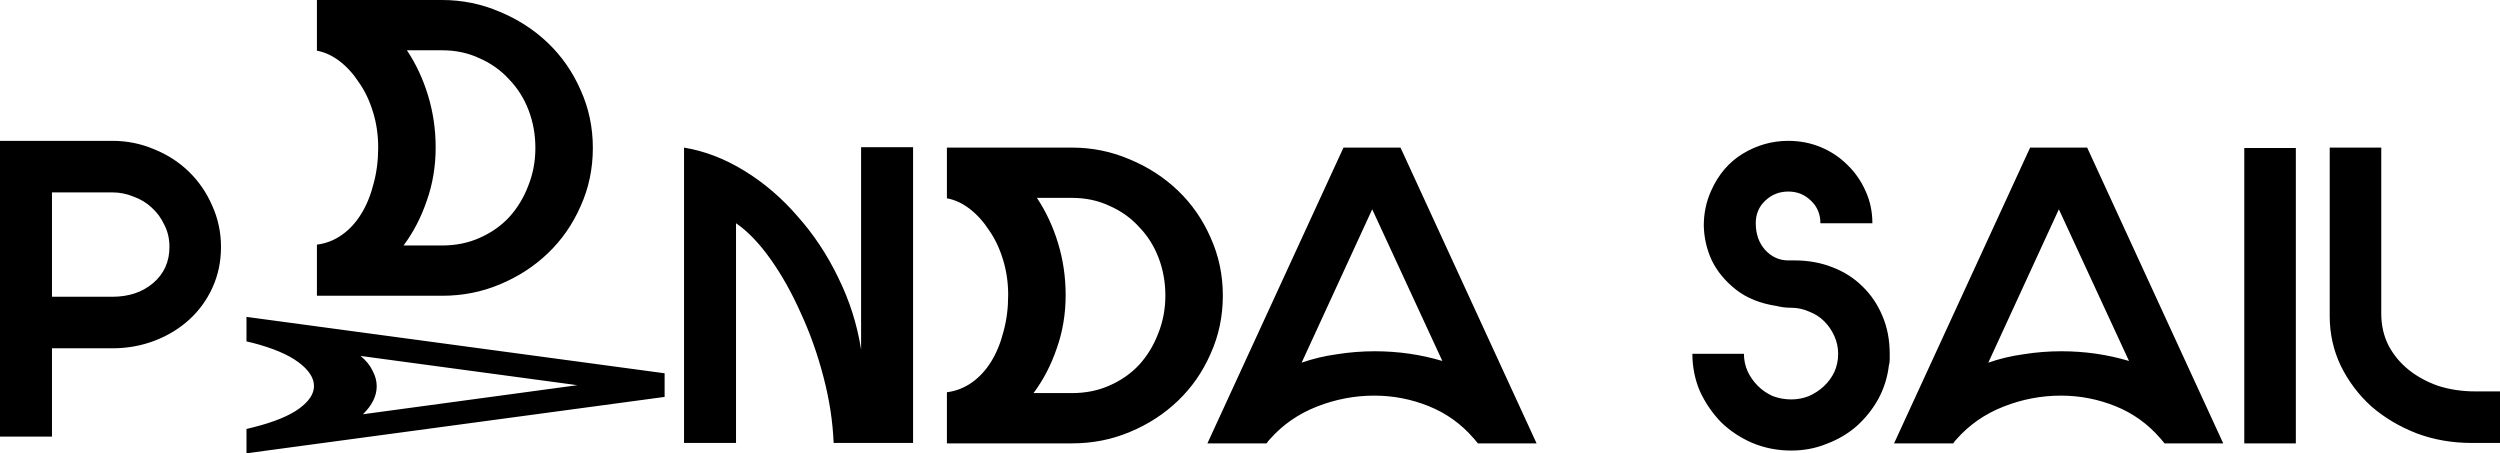 <?xml version="1.0" encoding="UTF-8"?> <svg xmlns="http://www.w3.org/2000/svg" width="8008" height="1452" viewBox="0 0 8008 1452" fill="none"> <path fill-rule="evenodd" clip-rule="evenodd" d="M1015.15 783.633C1044.03 780.024 1070.65 769.648 1095.01 752.505C1119.37 735.361 1140.13 712.804 1157.27 684.833C1174.42 656.863 1187.5 624.831 1196.53 588.74C1206.45 552.649 1211.41 513.851 1211.41 472.346C1211.41 432.645 1206 395.2 1195.17 360.011C1184.34 323.92 1169.45 292.34 1150.51 265.271C1132.46 237.301 1111.7 214.292 1088.24 196.247C1064.78 178.201 1040.42 166.922 1015.15 162.411V0H1415.8C1480.77 0 1542.58 12.632 1601.23 37.896C1659.89 62.258 1711.32 95.642 1755.54 138.049C1799.75 180.457 1834.49 230.533 1859.76 288.28C1885.93 346.026 1899.01 407.832 1899.01 473.699C1899.01 540.468 1885.93 602.726 1859.76 660.472C1834.49 718.218 1799.75 768.295 1755.54 810.702C1711.32 853.109 1659.89 886.494 1601.23 910.855C1543.48 935.217 1481.67 947.398 1415.8 947.398H1015.15V783.633ZM1415.8 786.34C1460.01 786.34 1500.17 778.22 1536.26 761.979C1573.26 745.737 1604.84 723.632 1631.01 695.661C1657.18 666.788 1677.48 633.403 1691.92 595.507C1707.26 557.611 1714.93 517.009 1714.93 473.699C1714.93 431.292 1707.71 391.14 1693.27 353.244C1678.83 315.348 1658.08 282.415 1631.01 254.444C1604.84 225.571 1573.26 203.014 1536.26 186.773C1500.17 169.629 1460.01 161.058 1415.8 161.058H1303.45C1332.33 204.367 1354.89 252.639 1371.13 305.874C1387.37 359.109 1395.49 414.599 1395.49 472.346C1395.49 532.799 1386.02 589.642 1367.07 642.877C1349.02 696.112 1324.21 743.933 1292.63 786.34H1415.8ZM494.04 478.21C451.63 460.165 406.963 451.142 360.04 451.142H0V1398.54H166.485V1115.67H360.04C407.865 1115.67 452.984 1107.55 495.394 1091.31C537.806 1075.07 574.8 1052.51 606.385 1023.64C637.967 994.768 662.782 960.481 680.828 920.78C698.875 881.08 707.899 837.77 707.899 790.852C707.899 743.933 698.424 699.721 679.475 658.216C661.428 616.711 636.613 580.62 605.03 549.942C573.448 519.264 536.451 495.354 494.04 478.21ZM489.979 907.246C455.689 936.119 412.378 950.556 360.04 950.556H166.485V616.26H360.04C383.501 616.26 406.062 620.771 427.716 629.794C450.276 637.915 469.677 649.644 485.919 664.983C503.065 680.322 516.599 698.819 526.525 720.474C537.352 741.226 542.768 764.685 542.768 790.852C542.768 838.673 525.173 877.471 489.979 907.246ZM2191.14 472.797C2257.01 483.624 2321.53 508.437 2384.69 547.235C2447.86 586.033 2504.71 634.757 2555.24 693.405C2606.67 751.151 2649.99 816.567 2685.18 889.652C2721.27 962.737 2745.64 1039.43 2758.27 1119.73V471.443H2924.75V1418.84H2670.29C2667.58 1350.27 2656.75 1279.89 2637.8 1207.71C2618.85 1134.62 2594.49 1066.05 2564.71 1001.99C2535.84 937.022 2503.35 879.275 2467.26 828.748C2431.16 778.22 2394.62 740.324 2357.62 715.06V1418.84H2191.14V472.797ZM3033.14 1256.43C3062.01 1252.82 3088.63 1242.44 3113 1225.3C3137.36 1208.16 3158.11 1185.6 3175.26 1157.63C3192.4 1129.66 3205.49 1097.63 3214.51 1061.54C3224.44 1025.45 3229.4 986.647 3229.4 945.142C3229.4 905.442 3223.99 867.997 3213.16 832.808C3202.33 796.716 3187.44 765.137 3168.49 738.068C3150.44 710.097 3129.69 687.089 3106.23 669.043C3082.77 650.998 3058.4 639.719 3033.14 635.208V472.797H3433.78C3498.75 472.797 3560.56 485.429 3619.22 510.693C3677.87 535.054 3729.31 568.439 3773.52 610.846C3817.74 653.253 3852.48 703.33 3877.74 761.076C3903.91 818.822 3917 880.629 3917 946.496C3917 1013.26 3903.91 1075.52 3877.74 1133.27C3852.48 1191.01 3817.74 1241.09 3773.52 1283.5C3729.31 1325.91 3677.87 1359.29 3619.22 1383.65C3561.47 1408.01 3499.66 1420.19 3433.78 1420.19H3033.14V1256.43ZM3433.78 1259.14C3478 1259.14 3518.15 1251.02 3554.25 1234.78C3591.24 1218.53 3622.83 1196.43 3649 1168.46C3675.16 1139.58 3695.47 1106.2 3709.91 1068.3C3725.25 1030.41 3732.92 989.805 3732.92 946.496C3732.92 904.088 3725.7 863.937 3711.26 826.041C3696.82 788.145 3676.07 755.211 3649 727.241C3622.83 698.368 3591.24 675.81 3554.25 659.569C3518.15 642.426 3478 633.854 3433.78 633.854H3321.44C3350.32 677.164 3372.87 725.436 3389.12 778.671C3405.36 831.906 3413.48 887.396 3413.48 945.142C3413.48 1005.6 3404.01 1062.44 3385.06 1115.67C3367.01 1168.91 3342.19 1216.73 3310.61 1259.14H3433.78ZM3867.57 1420.19L4303.41 472.797H4486.13L4921.97 1420.19H4733.83C4732.03 1417.49 4729.77 1414.78 4727.06 1412.07C4725.26 1409.37 4723 1406.66 4720.3 1403.95C4680.59 1357.94 4632.77 1323.65 4576.82 1301.09C4520.88 1278.54 4462.67 1267.26 4402.22 1267.26C4339.05 1267.26 4277.69 1278.99 4218.13 1302.45C4158.58 1325.91 4108.5 1360.64 4067.89 1406.66C4064.28 1410.27 4060.67 1414.78 4057.06 1420.19H3867.57ZM4169.41 1161.69C4205.5 1149.06 4243.4 1140.04 4283.1 1134.62C4322.81 1128.31 4362.96 1125.15 4403.57 1125.15C4478.46 1125.15 4550.65 1135.52 4620.14 1156.28L4395.45 670.397L4169.41 1161.69ZM5586.14 1133.27C5586.14 1153.12 5590.2 1172.07 5598.32 1190.11C5606.44 1207.26 5617.27 1222.59 5630.81 1236.13C5644.34 1249.66 5660.13 1260.49 5678.18 1268.61C5697.13 1275.83 5716.98 1279.44 5737.74 1279.44C5757.59 1279.44 5776.54 1275.83 5794.59 1268.61C5812.63 1260.49 5828.42 1250.11 5841.96 1237.48C5856.4 1223.95 5867.68 1208.61 5875.8 1191.47C5883.92 1173.42 5887.98 1154.02 5887.98 1133.27C5887.98 1113.42 5883.92 1094.47 5875.8 1076.42C5867.68 1058.38 5856.85 1042.59 5843.31 1029.05C5829.78 1015.52 5813.54 1005.14 5794.59 997.926C5776.54 989.805 5757.14 985.745 5736.38 985.745C5729.17 985.745 5721.5 985.294 5713.37 984.391C5706.16 983.489 5698.94 982.136 5691.72 980.331C5638.48 972.211 5594.71 954.616 5560.42 927.548C5526.14 900.479 5500.42 869.35 5483.27 834.161C5467.03 798.972 5458.46 761.979 5457.56 723.18C5457.56 683.48 5465.23 646.486 5480.57 612.199C5504.03 558.965 5538.32 518.813 5583.43 491.745C5628.55 464.676 5676.83 451.142 5728.26 451.142C5765.26 451.142 5800 457.909 5832.49 471.443C5864.97 484.977 5893.39 503.925 5917.76 528.287C5942.12 551.746 5961.52 579.717 5975.96 612.199C5990.4 643.779 5997.62 678.066 5997.62 715.06H5831.13C5831.13 686.187 5821.21 662.276 5801.35 643.328C5781.5 623.478 5757.14 613.553 5728.26 613.553C5699.39 613.553 5674.57 623.478 5653.82 643.328C5633.97 662.276 5624.04 686.187 5624.04 715.06C5624.04 749.347 5633.97 777.769 5653.82 800.326C5674.57 822.883 5699.39 834.161 5728.26 834.161H5748.57C5791.88 834.161 5832.03 841.38 5869.03 855.816C5906.93 870.253 5939.41 891.005 5966.49 918.074C5993.56 944.24 6014.76 975.82 6030.1 1012.81C6045.44 1048.9 6053.11 1089.06 6053.11 1133.27V1152.22C6053.11 1158.53 6052.21 1164.85 6050.4 1171.16C6045.89 1209.06 6034.61 1244.7 6016.57 1278.08C5998.52 1310.57 5975.51 1339.44 5947.54 1364.7C5919.56 1389.07 5887.53 1408.01 5851.43 1421.55C5816.24 1435.98 5778.34 1443.2 5737.74 1443.2C5693.52 1443.2 5652.01 1435.08 5613.21 1418.84C5575.31 1402.6 5541.93 1380.49 5513.05 1352.52C5485.08 1323.65 5462.52 1290.72 5445.37 1253.72C5429.13 1215.83 5421.01 1175.68 5421.01 1133.27H5586.14ZM6067.06 1420.19L6502.9 472.797H6685.63L7121.47 1420.19H6933.33C6931.52 1417.49 6929.27 1414.78 6926.56 1412.07C6924.75 1409.37 6922.5 1406.66 6919.79 1403.95C6880.09 1357.94 6832.26 1323.65 6776.32 1301.09C6720.37 1278.54 6662.17 1267.26 6601.71 1267.26C6538.55 1267.26 6477.19 1278.99 6417.63 1302.45C6358.07 1325.91 6307.99 1360.64 6267.39 1406.66C6263.78 1410.27 6260.17 1414.78 6256.56 1420.19H6067.06ZM6368.9 1161.69C6405 1149.06 6442.9 1140.04 6482.6 1134.62C6522.3 1128.31 6562.46 1125.15 6603.06 1125.15C6677.96 1125.15 6750.15 1135.52 6819.63 1156.28L6594.94 670.397L6368.9 1161.69ZM7627.66 1004.69C7627.66 1041.69 7635.33 1075.52 7650.67 1106.2C7666.91 1136.88 7688.56 1163.04 7715.64 1184.7C7742.71 1206.35 7774.29 1223.5 7810.38 1236.13C7847.38 1247.86 7886.63 1253.72 7928.14 1253.72H8008V1418.84H7917.31C7854.15 1418.84 7795.04 1408.46 7740 1387.71C7684.96 1366.06 7636.68 1337.18 7595.17 1301.09C7554.57 1264.1 7522.08 1220.79 7497.72 1171.16C7474.26 1121.54 7462.53 1068.76 7462.53 1012.81V472.797H7627.66V1004.69ZM7188.91 1420.19V474.15H7354.04V1420.19H7188.91ZM789.562 1015.07L2128.89 1195.67V1271.4L789.562 1452V1374.03C793.388 1373.29 797.216 1372.35 801.042 1371.23C804.868 1370.49 808.696 1369.55 812.522 1368.43C877.575 1351.97 926.046 1332.15 957.935 1308.98C989.823 1285.79 1005.77 1261.67 1005.77 1236.62C1005.77 1210.45 989.185 1185.01 956.021 1160.34C922.857 1135.66 873.749 1114.91 808.696 1098.08C803.593 1096.58 797.216 1095.09 789.562 1093.59V1015.07ZM1155.01 1140.15C1172.86 1155.1 1185.62 1170.8 1193.28 1187.26C1202.2 1203.71 1206.67 1220.35 1206.67 1237.18C1206.67 1268.22 1192 1298.13 1162.66 1326.92L1849.54 1233.82L1155.01 1140.15Z" fill="black"></path> </svg> 